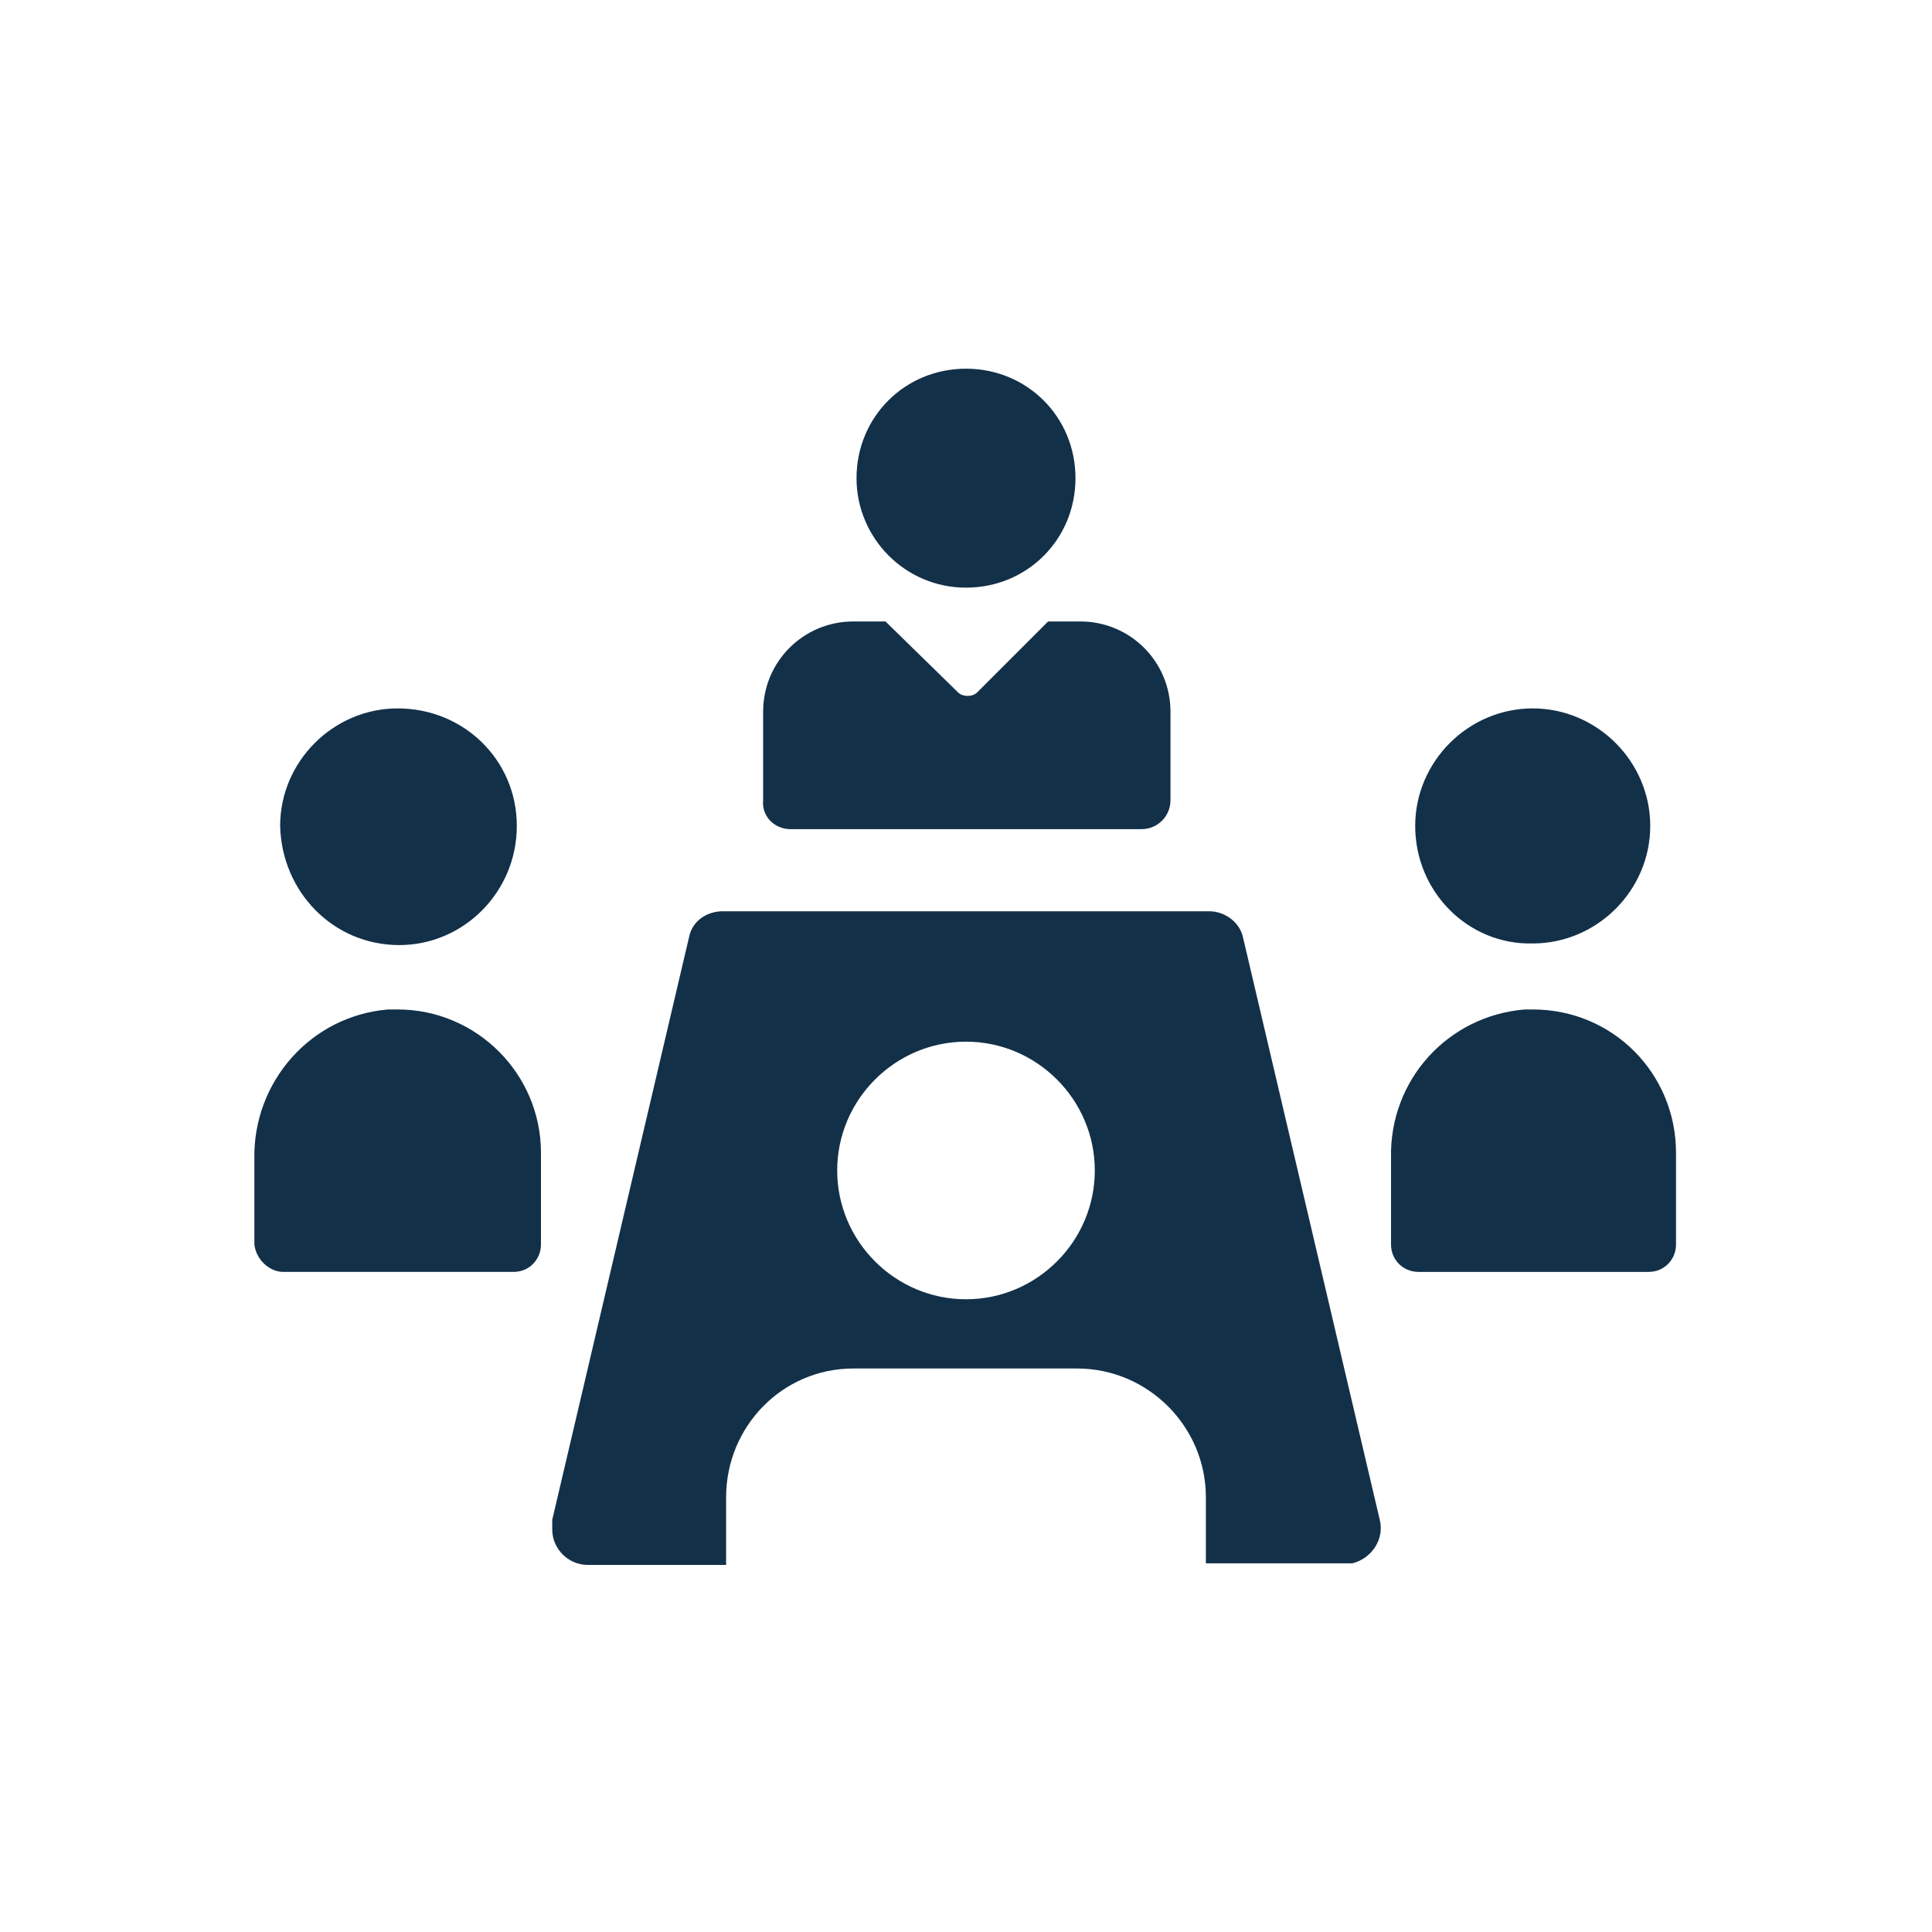 <?xml version="1.0" encoding="utf-8"?>
<!-- Generator: Adobe Illustrator 23.0.3, SVG Export Plug-In . SVG Version: 6.00 Build 0)  -->
<svg version="1.1" id="Layer_1" xmlns="http://www.w3.org/2000/svg" xmlns:xlink="http://www.w3.org/1999/xlink" x="0px" y="0px"
	 viewBox="0 0 120 120" style="enable-background:new 0 0 120 120;" xml:space="preserve">
<style type="text/css">
	.st0{fill:#133049;}
</style>
<title>Artboard 3</title>
<path class="st0" d="M53.2,29.7c0-3.8,3-6.8,6.8-6.8c3.8,0,6.8,3,6.8,6.8c0,3.8-3,6.8-6.8,6.8l0,0C56.2,36.5,53.2,33.4,53.2,29.7z
	 M49.1,51.5h21.8c1,0,1.8-0.8,1.8-1.8v-5.5c0-3.1-2.5-5.6-5.6-5.6l0,0h-2l-4.4,4.4c-0.3,0.3-0.9,0.3-1.2,0L55,38.6h-2
	c-3.1,0-5.6,2.5-5.6,5.6l0,0v5.5C47.3,50.7,48.1,51.5,49.1,51.5z M34.3,94.4l8.5-36.2c0.2-1,1.1-1.6,2.1-1.6h30.2
	c1,0,1.9,0.7,2.1,1.6l8.5,36.2c0.3,1.2-0.5,2.4-1.7,2.7c-0.2,0-0.3,0-0.5,0h-8.6v-4.1c0-4.4-3.6-8-8-8H53c-4.4,0-7.9,3.6-7.9,8v4.2
	h-8.6c-1.2,0-2.2-1-2.2-2.2C34.3,94.7,34.3,94.5,34.3,94.4z M52,72.7c0,4.4,3.6,8,8,8s8-3.6,8-8c0-4.4-3.6-8-8-8c0,0,0,0,0,0
	C55.6,64.7,52,68.3,52,72.7z M94.7,62.7c-4.8,0.4-8.4,4.4-8.3,9.2v5.4c0,1,0.8,1.7,1.7,1.7h14.3c1,0,1.7-0.8,1.7-1.7v-5.7
	c0-4.9-3.9-8.9-8.9-8.9C95,62.7,94.9,62.7,94.7,62.7z M95.2,58.6c4,0,7.3-3.3,7.3-7.3c0-4-3.3-7.3-7.3-7.3c-4,0-7.3,3.3-7.3,7.3
	c0,0,0,0,0,0C87.9,55.4,91.2,58.7,95.2,58.6L95.2,58.6L95.2,58.6z M17.6,79h14.3c1,0,1.7-0.8,1.7-1.7v-5.7c0-4.9-4-8.9-8.9-8.9
	c-0.2,0-0.4,0-0.6,0c-4.8,0.4-8.4,4.5-8.3,9.3v5.3C15.9,78.2,16.7,79,17.6,79z M24.8,58.7c4,0,7.3-3.3,7.3-7.4s-3.3-7.3-7.4-7.3
	c-4,0-7.3,3.3-7.3,7.3C17.5,55.4,20.7,58.7,24.8,58.7C24.8,58.7,24.8,58.7,24.8,58.7L24.8,58.7z"/>
</svg>

